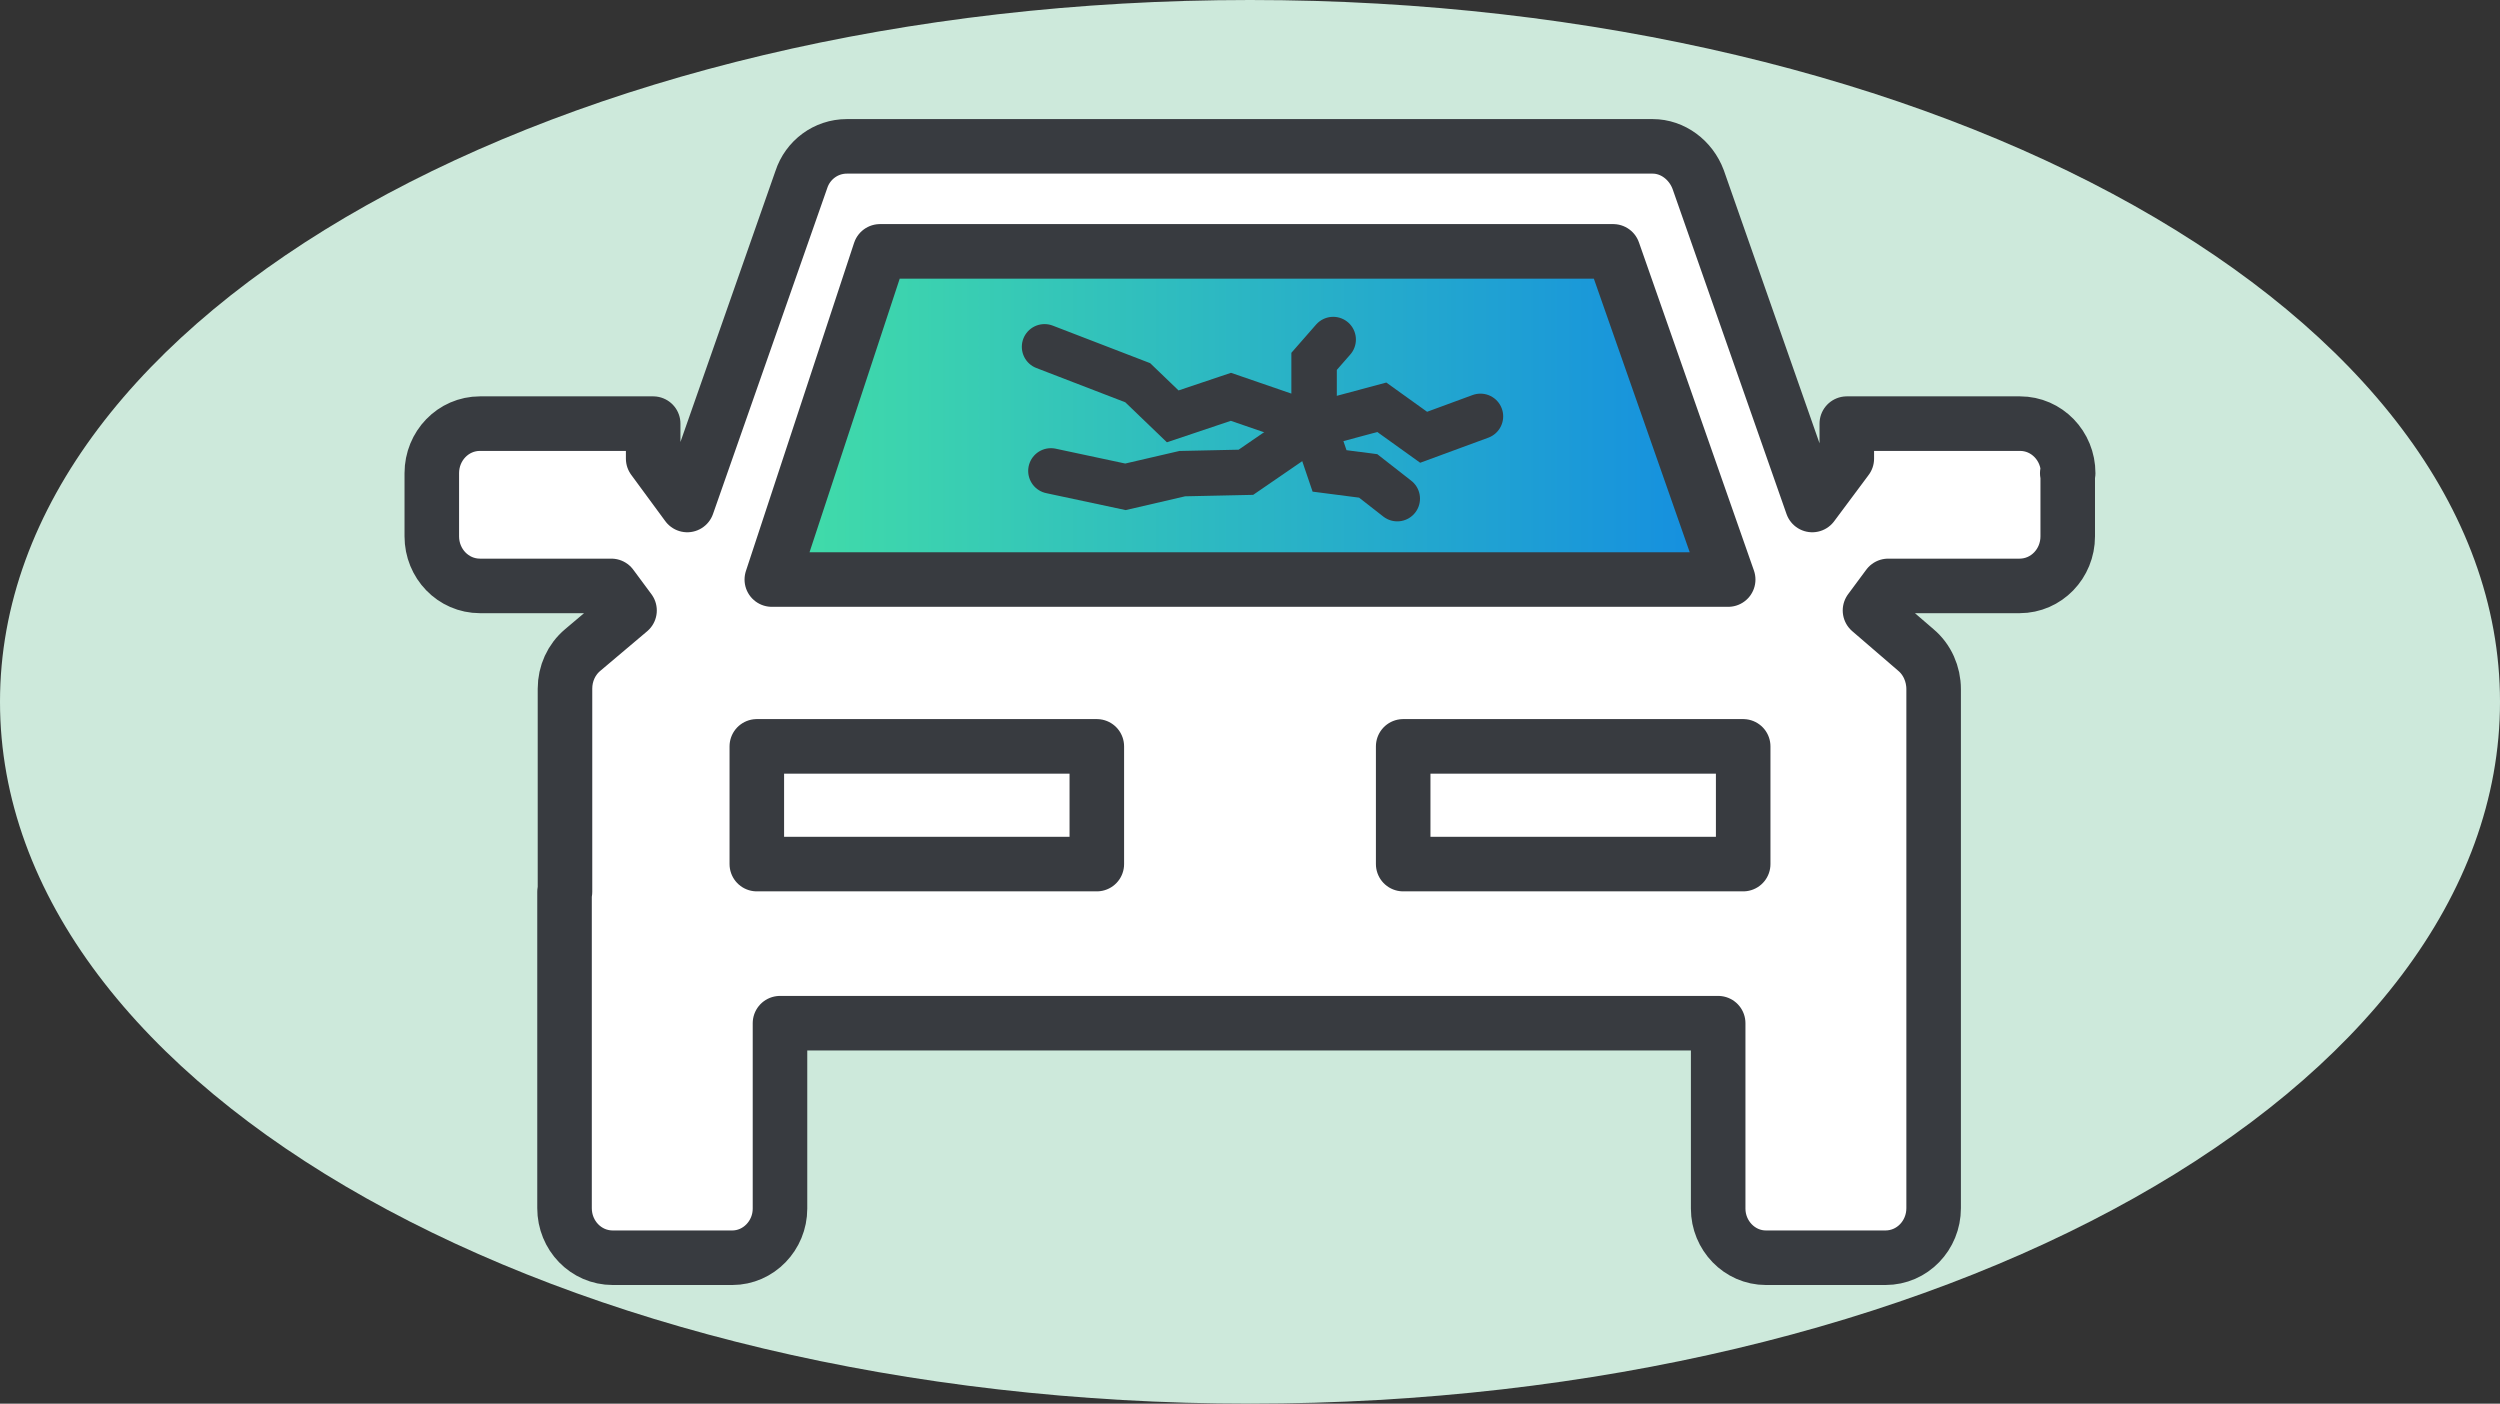 <?xml version="1.0" encoding="UTF-8"?>
<svg id="Ebene_2" data-name="Ebene 2" xmlns="http://www.w3.org/2000/svg" xmlns:xlink="http://www.w3.org/1999/xlink" viewBox="0 0 55 30.88">
  <rect x="0" y="0" width="55" height="30.88" fill="#333333" stroke="none"/>
  <defs>
    <style>
      .cls-1 {
        fill: #cde9db;
      }

      .cls-2, .cls-3, .cls-4 {
        stroke-linejoin: round;
        stroke-width: 1.2px;
      }

      .cls-2, .cls-3, .cls-4, .cls-5 {
        stroke: #383b40;
      }

      .cls-2, .cls-6 {
        fill: #fff;
      }

      .cls-3, .cls-5 {
        fill: none;
        stroke-linecap: round;
      }

      .cls-4 {
        fill: url(#Unbenannter_Verlauf);
      }

      .cls-5 {
        stroke-miterlimit: 10;
      }
    </style>
    <linearGradient id="Unbenannter_Verlauf" data-name="Unbenannter Verlauf" x1="16.98" y1="9.14" x2="38.02" y2="9.14" gradientUnits="userSpaceOnUse">
      <stop offset="0" stop-color="#42dea7"/>
      <stop offset="1" stop-color="#148de1"/>
    </linearGradient>
  </defs>
  <path class="cls-1" d="M27.5,30.88c15.19,0,27.5-6.91,27.5-15.44S42.69,0,27.5,0,0,6.91,0,15.44s12.31,15.44,27.5,15.44Z"/>
  <g>
    <path class="cls-6" d="M45.49,10.41v1.39c0,.6-.47,1.09-1.06,1.09h-2.89l-.4.54,1.01.87c.25.21.39.53.39.86v4.46h0v6.96c0,.6-.47,1.09-1.06,1.09h-2.63c-.58,0-1.05-.49-1.05-1.08v-4.08h-20.64v4.08c0,.59-.47,1.08-1.05,1.08h-2.63c-.59,0-1.06-.49-1.06-1.09v-6.96h.01v-4.47c0-.33.14-.64.39-.85l1.03-.87-.4-.54h-2.89c-.59,0-1.06-.49-1.06-1.09v-1.39c0-.6.47-1.09,1.06-1.09h3.81v.77l.75,1.02,2.51-7.16c.14-.43.54-.73,1-.73h17.73c.44,0,.84.3,1,.73l2.51,7.16.76-1.02v-.77h3.81c.59,0,1.06.49,1.06,1.09,0,0-.02,0-.02,0Z"/>
    <path class="cls-3" d="M45.49,10.41v1.39c0,.6-.47,1.09-1.06,1.09h-2.89l-.4.54,1.01.87c.25.21.39.53.39.86v4.46h0v6.96c0,.6-.47,1.09-1.06,1.09h-2.63c-.58,0-1.05-.49-1.05-1.08v-4.08h-20.64v4.08c0,.59-.47,1.08-1.05,1.08h-2.63c-.59,0-1.06-.49-1.06-1.09v-6.96h.01v-4.47c0-.33.14-.64.39-.85l1.03-.87-.4-.54h-2.89c-.59,0-1.06-.49-1.06-1.09v-1.39c0-.6.47-1.09,1.06-1.09h3.81v.77l.75,1.02,2.51-7.16c.14-.43.54-.73,1-.73h17.73c.44,0,.84.3,1,.73l2.51,7.16.76-1.02v-.77h3.81c.59,0,1.06.49,1.06,1.09,0,0-.02,0-.02,0Z"/>
    <g>
      <rect class="cls-2" x="16.65" y="16.42" width="7.48" height="2.59"/>
      <rect class="cls-2" x="30.87" y="16.42" width="7.48" height="2.59"/>
    </g>
    <polygon class="cls-4" points="38.02 12.75 16.98 12.75 19.36 5.53 35.49 5.53 38.02 12.75"/>
  </g>
  <polyline class="cls-5" points="22.98 7.63 25.03 8.42 25.8 9.16 27.08 8.73 28.91 9.36 28.91 7.95 29.33 7.47"/>
  <polyline class="cls-5" points="32.57 9.16 31.32 9.62 30.4 8.96 28.91 9.36 29.25 10.36 30.1 10.47 30.74 10.97"/>
  <polyline class="cls-5" points="23.12 10.36 24.76 10.71 26.01 10.42 27.41 10.39 28.91 9.36"/>
</svg>